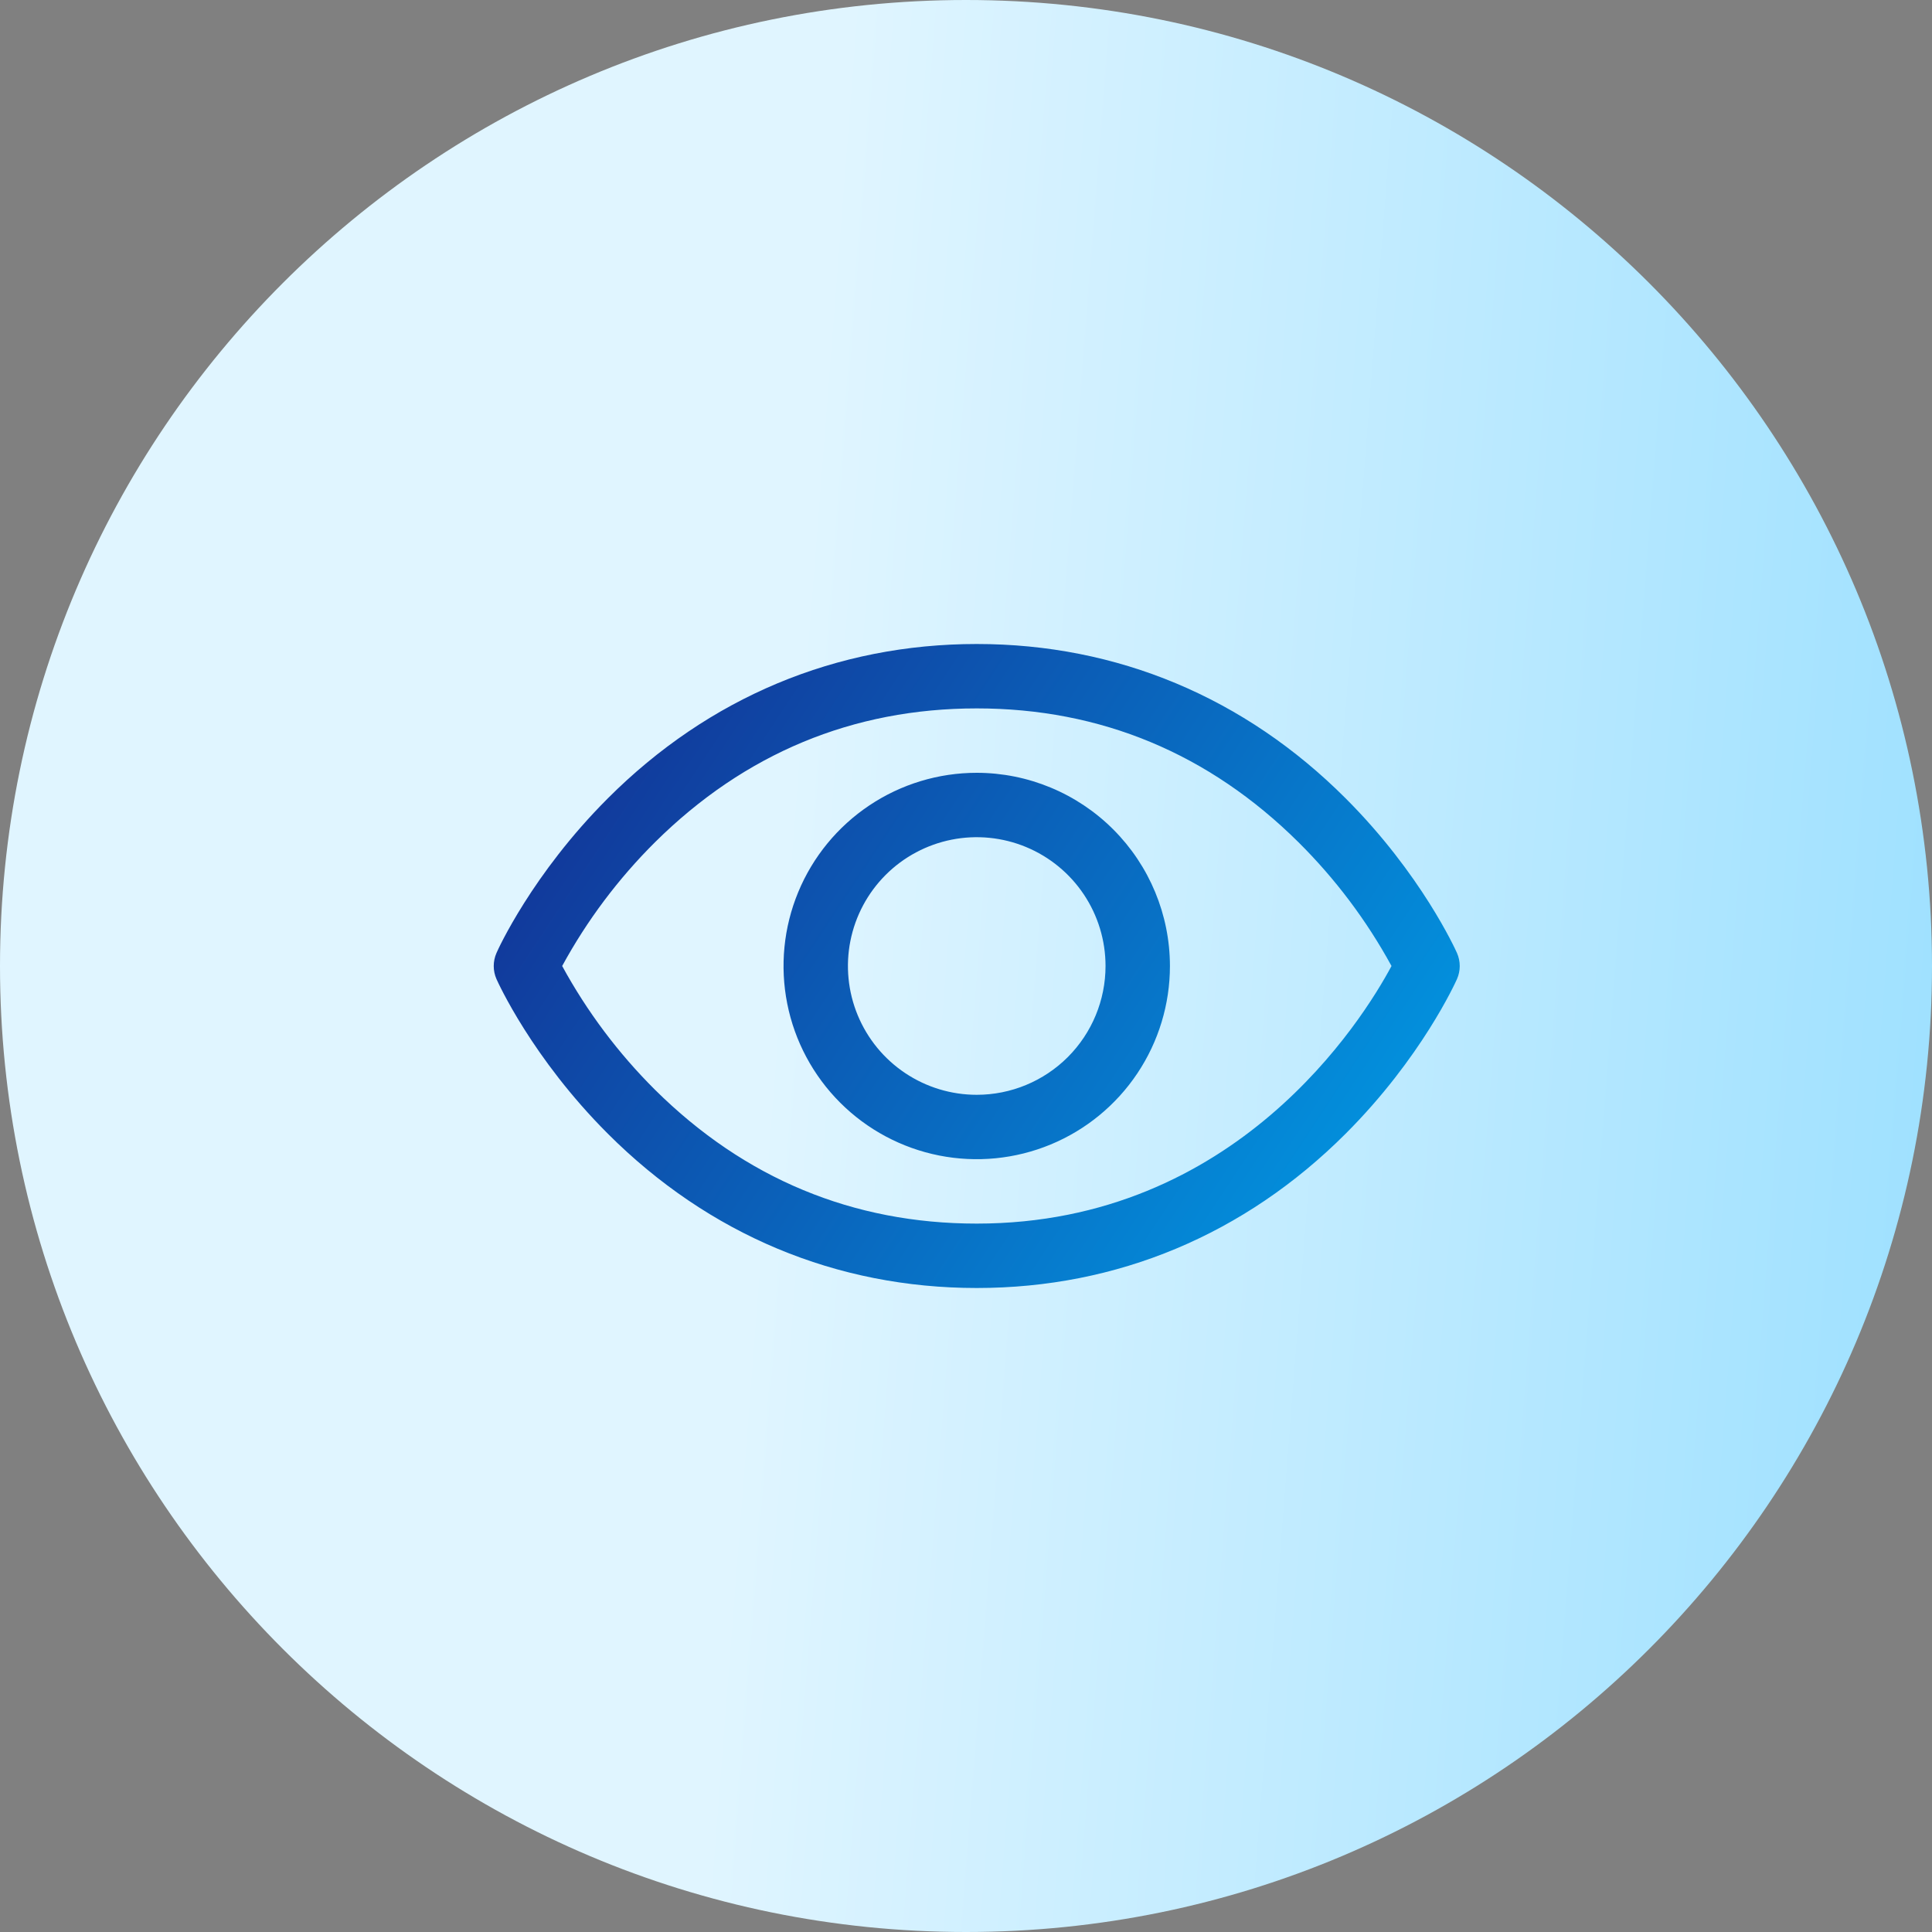 <svg width="90" height="90" viewBox="0 0 90 90" fill="none" xmlns="http://www.w3.org/2000/svg">
<rect x="0" y="0" width="90" height="90" fill="#808080" stroke="none"/>
<path d="M0 45C0 20.147 20.147 0 45 0C69.853 0 90 20.147 90 45C90 69.853 69.853 90 45 90C20.147 90 0 69.853 0 45Z" fill="url(#paint0_linear_183_3584)"/>
<path d="M67.871 44.392C67.805 44.244 66.217 40.721 62.686 37.191C57.982 32.486 52.04 30 45.5 30C38.96 30 33.018 32.486 28.314 37.191C24.783 40.721 23.188 44.25 23.129 44.392C23.044 44.584 23 44.792 23 45.002C23 45.212 23.044 45.419 23.129 45.611C23.195 45.759 24.783 49.281 28.314 52.811C33.018 57.514 38.96 60 45.5 60C52.04 60 57.982 57.514 62.686 52.811C66.217 49.281 67.805 45.759 67.871 45.611C67.956 45.419 68 45.212 68 45.002C68 44.792 67.956 44.584 67.871 44.392ZM45.5 57C39.729 57 34.687 54.902 30.513 50.766C28.801 49.063 27.344 47.12 26.188 45C27.343 42.879 28.8 40.937 30.513 39.234C34.687 35.098 39.729 33 45.5 33C51.271 33 56.313 35.098 60.487 39.234C62.203 40.937 63.663 42.879 64.822 45C63.47 47.524 57.581 57 45.5 57ZM45.5 36C43.72 36 41.98 36.528 40.5 37.517C39.02 38.506 37.866 39.911 37.185 41.556C36.504 43.2 36.326 45.01 36.673 46.756C37.02 48.502 37.877 50.105 39.136 51.364C40.395 52.623 41.998 53.48 43.744 53.827C45.49 54.174 47.3 53.996 48.944 53.315C50.589 52.634 51.994 51.48 52.983 50C53.972 48.52 54.5 46.78 54.5 45C54.498 42.614 53.548 40.326 51.861 38.639C50.174 36.952 47.886 36.002 45.5 36ZM45.5 51C44.313 51 43.153 50.648 42.167 49.989C41.18 49.33 40.411 48.392 39.957 47.296C39.503 46.2 39.384 44.993 39.615 43.83C39.847 42.666 40.418 41.596 41.257 40.757C42.096 39.918 43.166 39.347 44.33 39.115C45.493 38.884 46.7 39.003 47.796 39.457C48.892 39.911 49.83 40.68 50.489 41.667C51.148 42.653 51.5 43.813 51.5 45C51.5 46.591 50.868 48.117 49.743 49.243C48.617 50.368 47.091 51 45.5 51Z" fill="url(#paint1_linear_183_3584)"/>
<defs>
<linearGradient id="paint0_linear_183_3584" x1="37.206" y1="30.5" x2="139.283" y2="38.423" gradientUnits="userSpaceOnUse">
<stop stop-color="#E0F5FF"/>
<stop offset="1" stop-color="#66CFFF"/>
</linearGradient>
<linearGradient id="paint1_linear_183_3584" x1="23" y1="30" x2="67.721" y2="59.465" gradientUnits="userSpaceOnUse">
<stop stop-color="#14298F"/>
<stop offset="1" stop-color="#009FE8"/>
</linearGradient>
</defs>
</svg>
